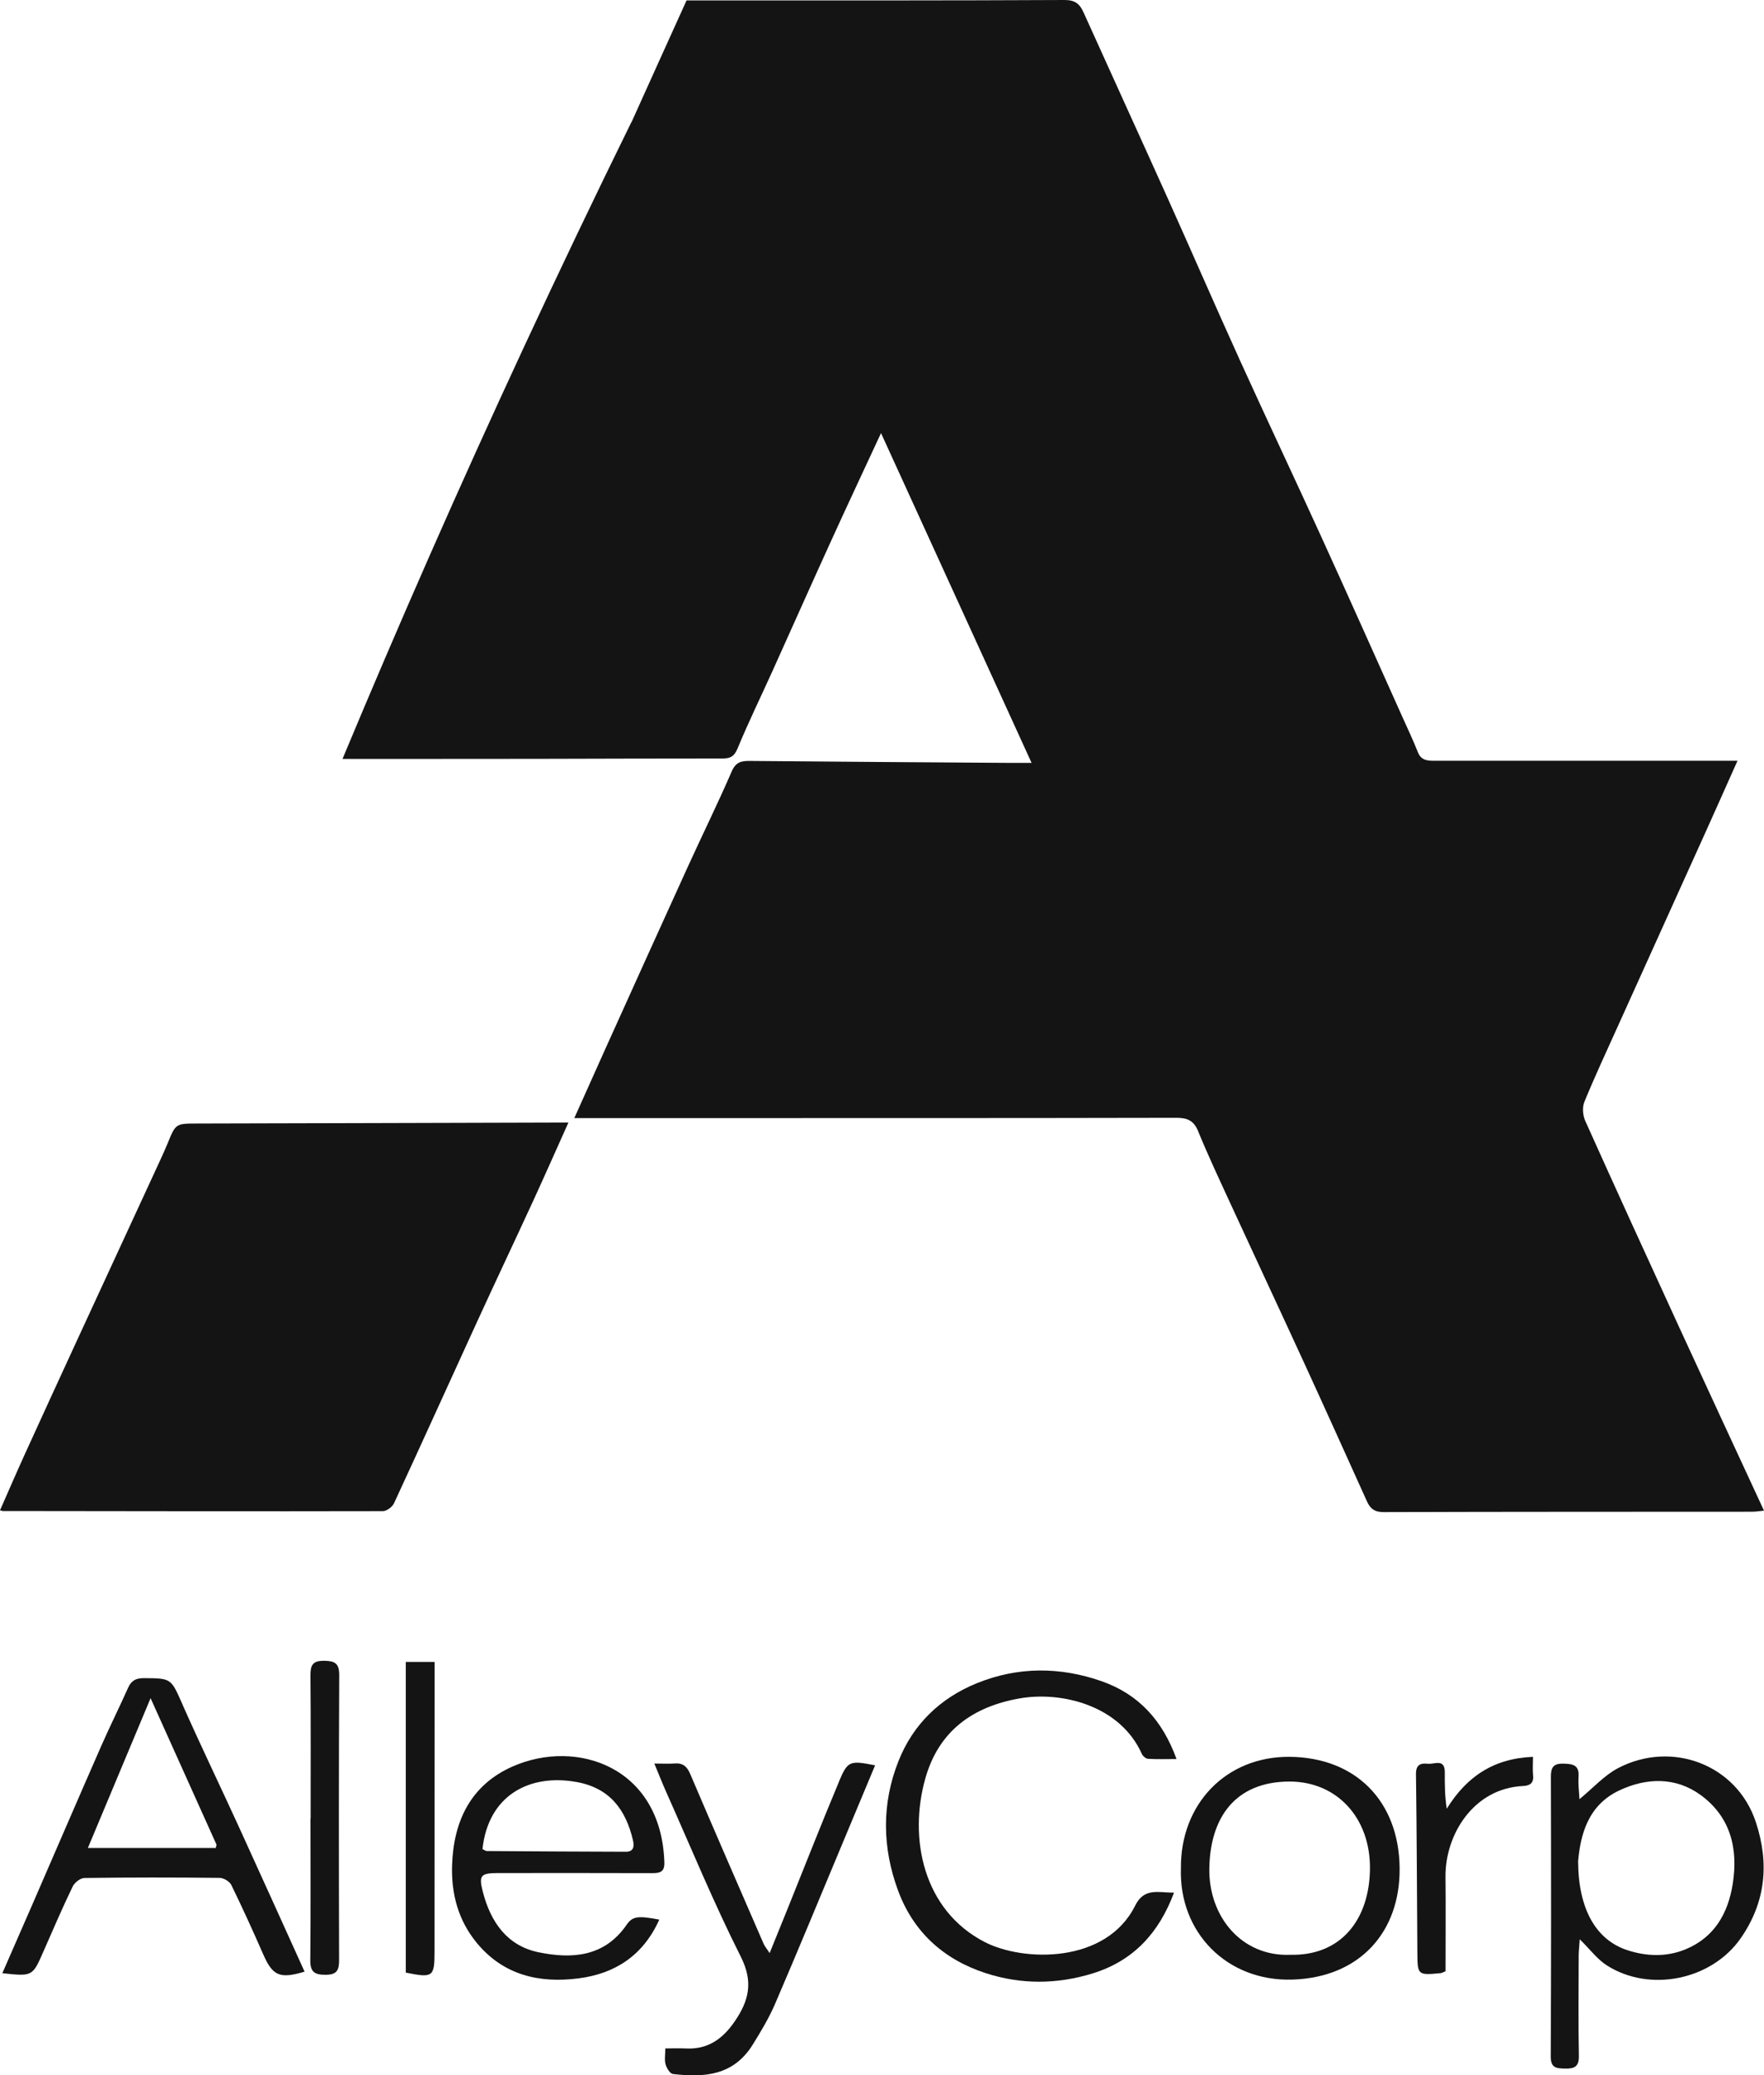 <svg xmlns="http://www.w3.org/2000/svg" fill="none" viewBox="0 0 470 553" height="553" width="470">
<g clip-path="url(#clip0_506_404)">
<path fill="#141414" d="M319.248 301.475C321.871 307.858 324.8 314.109 327.687 320.381C334.231 334.596 340.866 348.769 347.397 362.991C353.06 375.327 358.633 387.705 364.219 400.076C365.108 402.045 366.294 402.932 368.689 402.918C401.418 402.814 434.154 402.835 466.883 402.814C467.827 402.814 468.771 402.648 469.999 402.53C462.331 385.952 454.808 369.79 447.375 353.6C438.977 335.31 430.608 317.006 422.363 298.647C421.711 297.198 421.551 295.036 422.141 293.601C424.979 286.699 428.137 279.934 431.205 273.128C438.991 255.878 446.799 238.635 454.586 221.384C457.313 215.341 460.006 209.277 462.934 202.72C455.668 202.72 448.999 202.72 442.329 202.72C422.321 202.72 402.313 202.7 382.298 202.72C380.362 202.72 378.669 202.665 377.787 200.447C376.517 197.245 375.039 194.119 373.623 190.973C366.503 175.13 359.445 159.259 352.234 143.45C345.037 127.655 337.611 111.964 330.435 96.162C323.926 81.83 317.666 67.379 311.211 53.026C303.758 36.448 296.186 19.919 288.719 3.348C287.692 1.033 286.449 -0.014 283.611 0C252.964 0.153 222.31 0.111 191.662 0.118C188.775 0.118 185.895 0.118 182.925 0.118C178.011 10.978 173.112 21.769 168.261 32.56C168.247 32.56 168.233 32.56 168.219 32.56C158.593 52.16 149.016 72.182 139.522 92.635C122.227 129.88 106.175 166.453 91.254 202.228C96.077 202.228 100.63 202.228 105.183 202.228C117.904 202.221 130.618 202.228 143.339 202.201C159.752 202.173 176.165 202.097 192.571 202.11C194.688 202.11 195.681 201.48 196.555 199.352C199.4 192.449 202.69 185.733 205.764 178.928C211.018 167.291 216.202 155.62 221.498 143.997C225.675 134.814 229.971 125.687 234.739 115.402C248.279 145.072 261.437 173.889 274.853 203.275C272.042 203.275 270.196 203.289 268.357 203.275C245.461 203.115 222.566 202.977 199.671 202.762C197.388 202.741 196.007 203.136 194.945 205.583C191.246 214.128 187.117 222.486 183.258 230.963C175.915 247.076 168.635 263.225 161.341 279.366C158.614 285.402 155.921 291.453 153.02 297.926C163.527 297.926 173.445 297.926 183.369 297.926C226.744 297.926 270.112 297.94 313.488 297.85C316.423 297.85 318.103 298.64 319.262 301.475H319.248Z"></path>
<path fill="#141414" d="M142.042 320.028C145.144 313.284 148.135 306.485 151.445 299.125C149.669 299.125 148.524 299.125 147.379 299.125C115.829 299.208 84.273 299.312 52.723 299.374C46.831 299.388 46.845 299.312 44.666 304.649C44.014 306.243 43.299 307.809 42.577 309.375C35.151 325.461 27.712 341.547 20.3 357.633C15.733 367.544 11.174 377.469 6.655 387.4C4.393 392.369 2.228 397.387 0 402.44C0.521 402.578 0.632 402.627 0.743 402.627C34.499 402.668 68.255 402.731 102.012 402.661C103.025 402.661 104.524 401.539 104.982 400.561C112.38 384.6 119.612 368.563 126.94 352.574C131.923 341.7 137.038 330.888 142.042 320.028Z"></path>
<path fill="#141414" d="M48.664 454.259C45.534 447.204 45.735 447.204 38.351 447.162C36.193 447.148 34.978 447.814 34.111 449.768C31.82 454.918 29.287 459.963 27.025 465.12C20.834 479.237 14.741 493.389 8.599 507.528C5.969 513.578 3.325 519.615 0.625 525.783C8.682 526.656 8.662 526.643 11.576 519.982C14.116 514.188 16.622 508.38 19.363 502.683C19.87 501.637 21.41 500.424 22.486 500.41C34.506 500.244 46.526 500.251 58.547 500.382C59.608 500.396 61.177 501.339 61.635 502.281C64.612 508.38 67.423 514.562 70.143 520.779C72.635 526.462 74.516 527.37 81.15 525.367C75.251 512.359 69.498 499.572 63.661 486.819C58.692 475.952 53.494 465.182 48.65 454.259H48.664ZM57.485 492.426H23.409C28.996 479.078 34.367 466.242 40.121 452.499C46.29 466.194 51.981 478.814 57.651 491.449C57.728 491.615 57.582 491.879 57.478 492.426H57.485Z"></path>
<path fill="#141414" d="M271.639 452.568C282.82 450.593 298.421 454.405 304.216 467.31C304.479 467.906 305.271 468.62 305.86 468.654C308.241 468.807 310.635 468.717 313.474 468.717C309.747 458.439 303.39 451.439 293.493 447.973C282.41 444.099 271.23 444.085 260.355 448.479C250.576 452.43 243.303 459.395 239.389 469.264C234.864 480.665 235.065 492.343 239.278 503.758C243.352 514.812 251.444 522.124 262.596 525.756C272.056 528.84 281.695 528.77 291.217 525.811C301.988 522.457 308.789 515.062 312.807 504.312C308.685 504.361 304.889 502.871 302.46 507.764C294.715 523.337 272.652 522.755 262.423 517.508C245.912 509.039 242.026 489.751 246.565 473.811C250.132 461.273 259.119 454.772 271.653 452.561L271.639 452.568Z"></path>
<path fill="#141414" d="M431.178 471.108C427.458 473.041 424.481 476.417 420.831 479.411C420.734 477.449 420.449 475.439 420.588 473.457C420.817 470.269 419.04 469.999 416.507 469.943C413.828 469.888 413.218 471.004 413.224 473.457C413.287 498.276 413.308 523.087 413.176 547.906C413.162 551.011 414.599 551.149 416.972 551.198C419.512 551.253 420.727 550.699 420.671 547.788C420.505 538.903 420.602 530.011 420.623 521.126C420.623 519.934 420.775 518.742 420.907 516.739C423.697 519.483 425.578 522.068 428.09 523.676C439.534 531.023 456.086 527.606 463.824 516.427C470.459 506.842 471.451 496.501 467.822 485.51C462.756 470.179 445.454 463.678 431.171 471.108H431.178ZM461.666 502.011C460.424 509.808 456.822 516.198 449.16 519.393C444.059 521.521 438.653 521.32 433.531 519.629C425.231 516.884 420.518 508.685 420.47 495.926C421.081 489.294 422.878 481.095 431.463 477.068C438.667 473.686 446.433 473.416 453.144 478.322C461.111 484.144 463.158 492.634 461.666 502.011Z"></path>
<path fill="#141414" d="M136.621 470.679C125.427 475.607 120.805 485.254 120.451 497.119C120.229 504.722 122.117 511.736 127.03 517.703C134.137 526.332 143.714 528.515 154.187 527.156C163.868 525.902 171.37 521.078 175.659 511.507C170.058 510.433 168.525 510.599 166.991 512.831C161.078 521.459 152.417 522.042 143.492 520.205C135.067 518.465 130.722 512.096 128.654 504.126C127.509 499.711 128.071 499.108 132.645 499.101C146.282 499.087 159.919 499.08 173.556 499.122C175.617 499.122 177.103 499.011 177.012 496.246C176.2 470.831 153.687 463.173 136.614 470.686L136.621 470.679ZM166.686 493.418C154.353 493.39 142.014 493.314 129.681 493.231C129.376 493.231 129.071 492.961 128.55 492.711C130.091 478.365 141.084 472.557 153.666 474.844C162.438 476.438 166.734 482.184 168.643 490.348C169.059 492.129 168.788 493.425 166.692 493.425L166.686 493.418Z"></path>
<path fill="#141414" d="M223.545 474.74C218.832 485.982 214.391 497.334 209.838 508.638C208.332 512.373 206.819 516.102 205.063 520.42C204.189 519.096 203.731 518.569 203.467 517.966C196.916 502.885 190.351 487.811 183.896 472.689C183.043 470.686 181.953 469.736 179.774 469.896C178.178 470.014 176.568 469.917 174.34 469.917C175.513 472.73 176.429 475.08 177.449 477.374C184.014 492.087 190.142 507.016 197.381 521.39C200.788 528.154 199.532 533.144 195.708 538.696C192.523 543.325 188.588 546.125 182.779 545.841C180.995 545.751 179.205 545.827 177.262 545.827C177.262 547.574 177.005 548.912 177.338 550.076C177.622 551.067 178.518 552.55 179.281 552.64C187.665 553.624 195.417 553.091 200.559 544.816C202.738 541.309 204.89 537.726 206.514 533.948C212.552 519.914 218.374 505.782 224.266 491.686C227.23 484.609 230.179 477.526 233.164 470.388C226.425 469.085 225.877 469.14 223.524 474.74H223.545Z"></path>
<path fill="#141414" d="M343.656 468.129C326.695 467.962 314.474 480.701 314.647 497.847C314.078 514.924 326.931 528.002 344.281 527.489C362.304 526.956 373.096 514.792 372.916 497.743C372.728 479.918 361.187 468.302 343.656 468.129ZM343.719 520.884C330.713 521.349 322.038 510.606 322.212 497.937C322.392 484.485 328.992 474.754 343.538 474.713C356.121 474.678 365.184 484.325 365.011 498.062C364.844 511.41 357.363 521.224 343.719 520.877V520.884Z"></path>
<path fill="#141414" d="M108.119 442.853V525.625C115.344 527.094 115.774 526.775 115.774 520.073C115.781 495.588 115.788 471.109 115.795 446.623C115.795 445.396 115.795 444.176 115.795 442.846H108.119V442.853Z"></path>
<path fill="#141414" d="M86.334 442.54C83.294 442.499 82.697 443.732 82.718 446.449C82.829 459.153 82.766 471.857 82.766 484.567H82.725C82.725 497.16 82.794 509.746 82.676 522.339C82.648 525.423 83.787 526.213 86.743 526.206C89.797 526.206 90.352 524.952 90.345 522.263C90.276 496.966 90.255 471.669 90.38 446.373C90.394 443.15 89.186 442.575 86.327 442.533L86.334 442.54Z"></path>
<path fill="#141414" d="M408.442 468.135C397.976 468.544 390.793 473.381 385.47 481.954C384.943 478.579 384.936 475.419 384.95 472.252C384.964 468.495 382.195 470.158 380.432 469.971C378.433 469.757 377.239 470.242 377.274 472.771C377.482 488.573 377.538 504.382 377.642 520.191C377.684 526.331 377.691 526.345 383.895 525.763C384.11 525.742 384.318 525.596 385.151 525.264C385.151 516.899 385.221 508.492 385.137 500.085C385.026 489.017 392.487 476.507 405.86 475.897C407.56 475.821 408.692 475.162 408.484 473.111C408.324 471.558 408.456 469.978 408.456 468.135H408.442Z"></path>
</g>
<defs>
<clipPath id="clip0_506_404">
<rect fill="white" height="553" width="470"></rect>
</clipPath>
</defs>
</svg>
